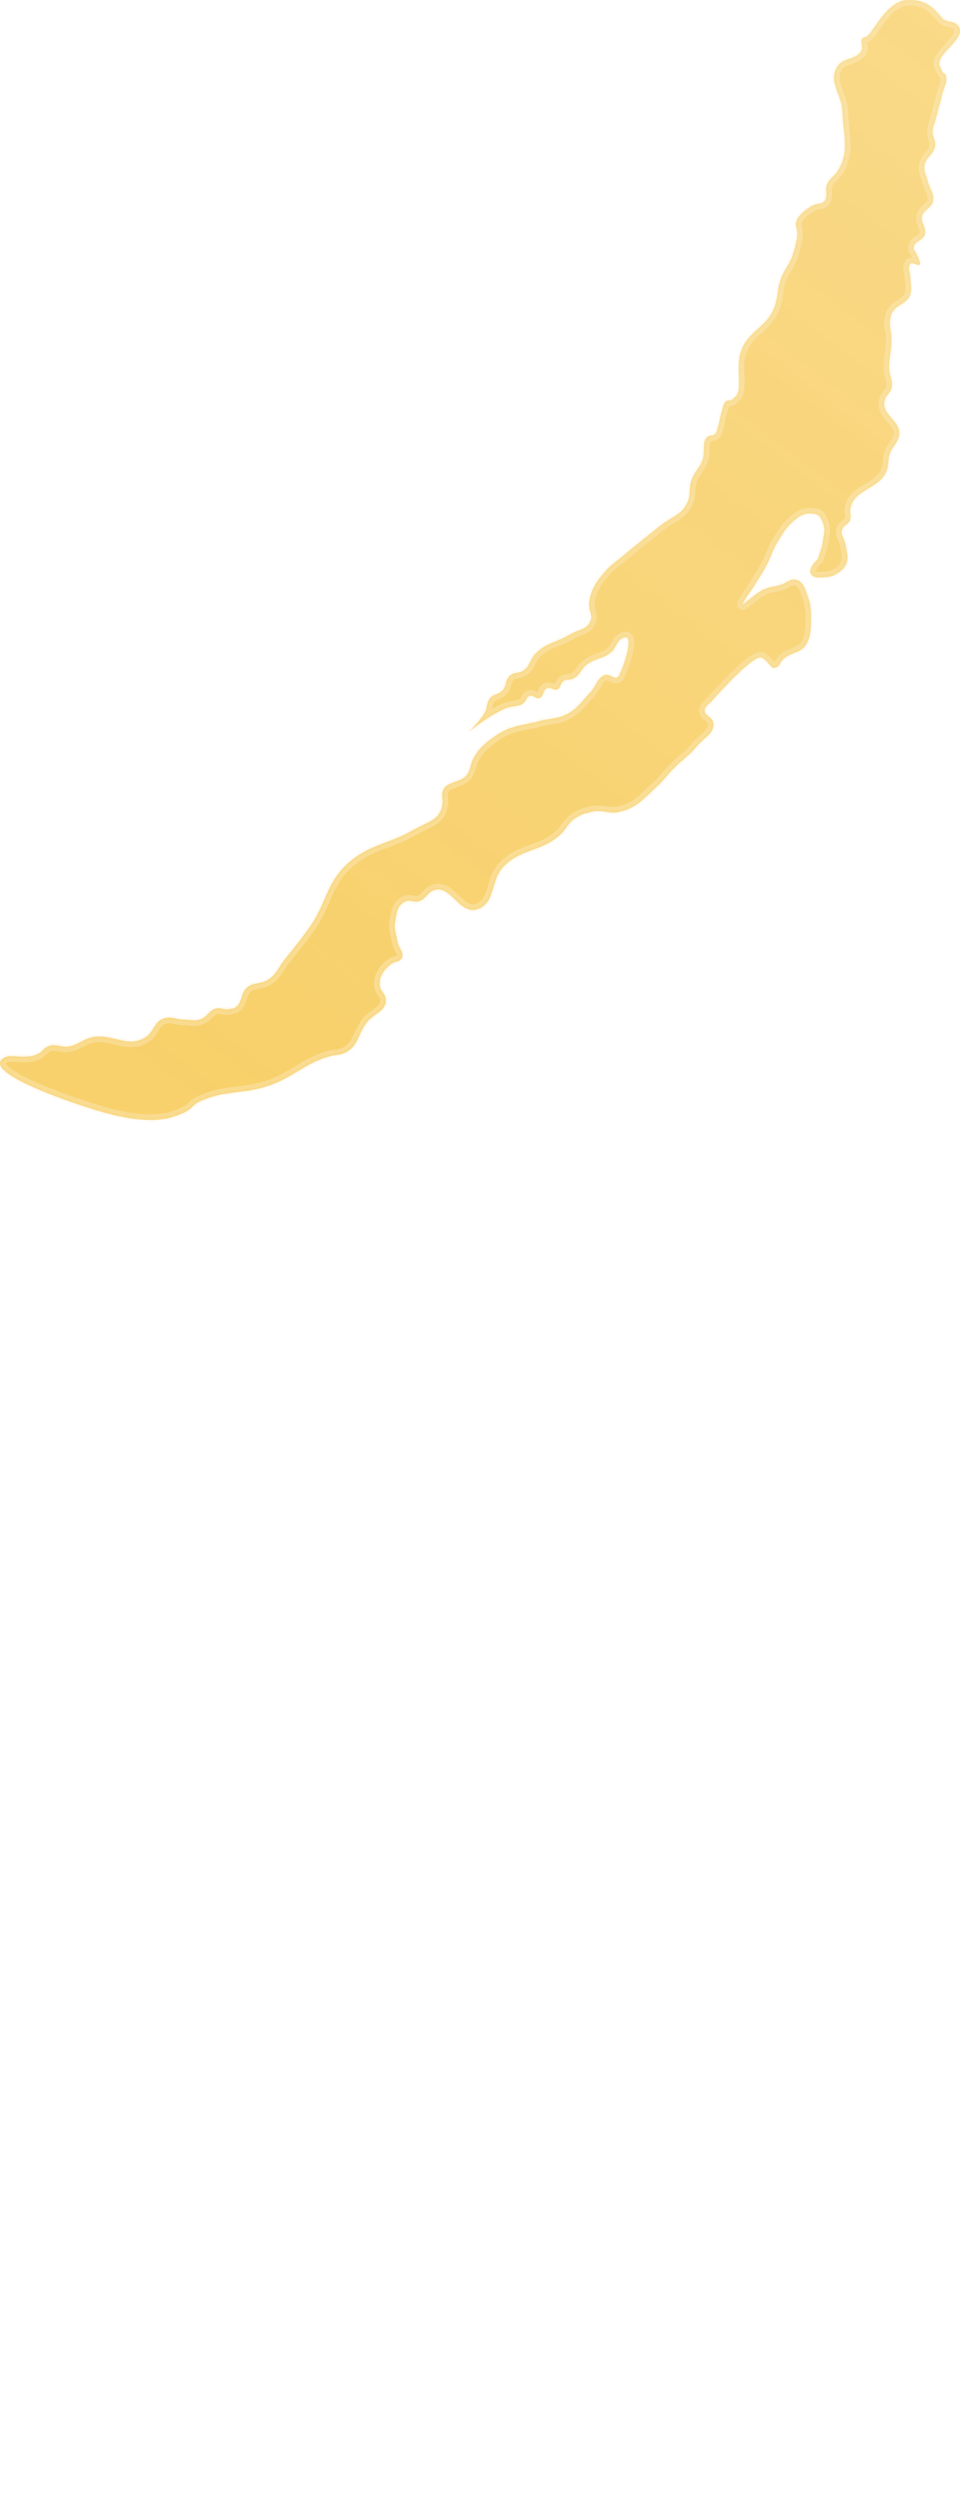 <?xml version="1.0" encoding="UTF-8"?> <svg xmlns="http://www.w3.org/2000/svg" viewBox="0 0 345.664 900.086" fill="none"><g opacity="0.8" filter="url(#filter0_b_928_49)"><mask id="path-1-inside-1_928_49" fill="white"><path d="M124.904 311.188C132.215 304.327 139.98 303.791 147.732 299.444C155.483 295.098 158.301 295.358 159.346 289.47C159.64 287.81 158.916 286.787 159.329 285.153C160.397 280.935 166.037 282.316 168.367 278.643C169.626 276.659 169.368 275.076 170.504 273.021C172.696 269.057 174.928 267.335 178.673 264.788C184.093 261.1 188.295 261.27 194.62 259.546C198.13 258.589 200.405 258.949 203.675 257.353C207.964 255.26 209.436 252.594 212.706 249.116C214.836 246.852 214.93 244.083 217.862 243.052C219.769 242.382 221.755 245.628 223.04 243.032C224.325 240.437 229.053 227.452 224.284 229.644C221.891 230.743 221.983 233.123 219.988 234.841C217.133 237.301 214.373 236.908 211.374 239.191C209.098 240.924 208.822 243.216 206.214 244.392C204.948 244.963 203.817 244.359 202.766 245.268C202.022 245.911 201.479 247.432 201.479 247.432C200.193 249.595 198.336 246.932 196.734 247.881C195.284 248.741 195.777 250.877 194.158 251.345C192.822 251.731 192.014 250.036 190.702 250.495C189.459 250.929 189.582 252.272 188.553 253.093C186.635 254.624 184.816 253.979 182.519 254.843C176.566 257.084 168.742 263.53 168.742 263.53C168.742 263.53 173.1 259.491 174.756 256.168C175.636 254.402 175.214 252.939 176.464 251.412C177.71 249.891 179.373 250.188 180.77 248.805C182.539 247.055 181.823 244.732 183.769 243.181C185.312 241.952 186.875 242.541 188.509 241.436C190.911 239.812 190.788 237.463 192.802 235.376C196.681 231.359 200.537 231.347 205.292 228.421C208.198 226.632 211.362 226.821 212.61 223.644C213.537 221.285 211.881 219.689 212.154 217.17C212.705 212.071 214.794 209.365 218.151 205.489C220.186 203.141 221.802 202.296 224.173 200.286C229.293 195.945 232.33 193.712 237.511 189.442C241.391 186.243 245.135 185.69 247.405 181.202C248.957 178.133 247.89 175.779 249.098 172.56C250.187 169.662 251.941 168.561 252.956 165.638C253.966 162.731 252.934 159.593 254.221 157.862C255.51 156.13 256.473 157.421 257.667 156.121C258.862 154.822 259.784 145.32 261.507 144.45C263.23 143.58 262.373 145.31 264.953 142.71C267.533 140.109 264.578 132.016 267.046 125.864C269.772 119.07 275.842 117.904 278.643 111.141C280.302 107.136 279.69 104.404 281.191 100.338C282.496 96.801 284.375 95.293 285.474 91.687C286.615 87.946 287.606 84.771 286.732 81.752C285.856 78.733 289.362 75.785 292.743 73.958C294.15 73.198 295.417 73.698 296.623 72.648C298.568 70.955 296.779 68.493 297.893 66.167C298.928 64.006 300.51 63.448 301.759 61.403C305.989 54.472 303.592 48.792 303.406 40.674C303.256 34.065 297.941 29.335 301.617 23.843C303.852 20.501 308.323 21.74 310.225 18.197C311.134 16.504 308.915 13.885 311.503 13.443C314.091 13.002 318.885 0.031 326.988 0.001C332.885 -0.022 335.628 2.127 339.096 6.431C340.61 8.311 343.024 7.278 344.716 9C349.106 13.469 336.556 19.393 338.299 23.703C340.041 28.014 340.009 25.627 340.469 27.149C341.264 29.776 339.784 31.38 339.2 34.062C338.496 37.299 337.881 39.06 337.074 42.273C336.567 44.296 335.837 45.373 335.799 47.459C335.766 49.343 336.762 50.321 336.681 52.204C336.534 55.594 332.968 56.6 332.826 59.99C332.732 62.238 333.61 63.412 334.141 65.598C334.799 68.3 336.496 69.784 335.894 72.499C335.347 74.968 332.704 75.258 332.029 77.695C331.303 80.314 333.83 82.038 332.919 84.599C332.16 86.736 329.286 86.675 329.052 88.931C328.864 90.738 329.052 88.931 330.794 93.242C332.537 97.553 328.586 93.886 327.78 94.98C326.579 96.608 327.792 98.138 327.799 100.161C327.808 102.353 328.387 103.656 327.821 105.774C326.804 109.576 322.369 109.471 320.944 113.139C319.539 116.754 321.134 119.194 320.981 123.069C320.828 126.959 319.963 129.114 320.156 133.002C320.283 135.551 321.576 136.98 321.043 139.475C320.603 141.541 318.999 142.188 318.471 144.234C317.152 149.358 324.521 151.508 323.698 156.735C323.23 159.714 321.111 160.759 320.272 163.655C319.702 165.626 319.992 166.868 319.429 168.84C317.298 176.298 306.877 175.85 306.106 183.569C305.972 184.912 306.475 185.722 306.12 187.023C305.613 188.877 303.54 189.046 303.113 190.92C302.65 192.954 304.125 194.033 304.427 196.096C304.843 198.931 305.824 200.917 304.456 203.435C303.659 204.902 302.869 205.598 301.446 206.469C299.945 207.387 298.892 207.692 297.135 207.781C295.053 207.886 292.923 208.35 291.951 206.505C290.896 204.504 294.521 201.314 294.521 201.314C295.373 198.289 295.867 197.693 296.225 195.263C296.642 192.428 297.403 190.524 296.197 187.924C295.194 185.761 295.092 185.255 292.733 184.915C290.187 184.548 288.25 185.459 286.268 187.099C283.123 189.699 281.936 191.832 279.826 195.326C277.994 198.36 277.645 200.418 275.973 203.543C274.295 206.679 273.136 208.314 271.255 211.333C269.771 213.714 267.821 216.095 267.394 217.391C266.968 218.689 271.785 213.605 275.142 212.182C277.551 211.16 279.139 211.291 281.609 210.43C283.323 209.833 284.105 208.607 285.918 208.687C289.285 208.834 289.926 212.422 291.123 215.575C292.148 218.273 292.013 222.911 292.013 222.911C292.013 222.911 292.249 228.938 290.322 231.984C288.172 235.383 284.494 234.726 281.712 237.629C280.801 238.579 280.772 239.704 279.564 240.228C277.335 241.195 277.4 238.509 274.373 236.793C271.346 235.078 255.876 252.838 255.876 252.838C255.876 252.838 254.043 254.158 253.729 255.436C253.203 257.571 256.4 258.007 256.767 260.174C257.416 264.001 253.664 265.41 251.188 268.399C248.221 271.979 245.834 273.304 242.588 276.634C240.174 279.111 239.115 280.789 236.571 283.133C231.929 287.41 229.364 290.784 223.227 292.25C219.293 293.19 216.802 291.34 212.87 292.289C210.588 292.84 209.254 293.217 207.268 294.47C204.544 296.187 204.051 298.355 201.681 300.535C195.018 306.664 187.835 305.426 181.441 311.837C176.355 316.935 178.53 325.558 171.574 327.417C165.159 329.131 162.192 318.142 156.011 320.568C153.658 321.492 153.281 323.788 150.847 324.473C149.063 324.976 147.82 323.798 146.1 324.491C143.094 325.704 142.77 328.645 142.244 331.846C141.776 334.693 142.641 336.338 143.135 339.182C143.548 341.56 145.857 343.258 144.453 345.221C143.575 346.447 142.21 346.053 141.007 346.961C138.236 349.051 136.523 351.282 136.72 354.749C136.844 356.937 138.811 357.731 138.898 359.921C139.065 364.106 134.598 364.847 132.025 368.15C128.832 372.246 128.988 376.748 124.297 378.973C122.266 379.937 120.857 379.683 118.692 380.29C109.691 382.812 105.96 387.599 97.153 390.733C87.715 394.092 81.258 392.28 72.145 396.44C68.094 398.29 70.43 399.469 62.241 402.091C54.051 404.713 43.046 402.453 31.586 398.753C18.631 394.57 -6.877 385.083 1.74 380.733C4.326 379.428 9.675 381.706 13.82 379.392C15.291 378.57 15.724 377.477 17.262 376.789C20.032 375.55 22.055 377.353 25.03 376.759C28.069 376.153 29.381 374.577 32.355 373.709C39.798 371.538 45.544 377.599 52.207 373.634C55.484 371.683 55.429 367.785 59.085 366.7C61.676 365.931 63.291 367.037 65.992 367.105C68.351 367.165 69.771 367.752 72.034 367.083C74.589 366.327 75.074 363.932 77.629 363.176C79.892 362.507 79.791 364.031 83.671 363.153C87.551 362.275 86.192 357.516 89.251 355.36C91.735 353.61 94.048 354.425 96.578 352.742C99.669 350.686 100.274 348.281 102.591 345.38C106.19 340.874 108.295 338.407 111.611 333.689C117.478 325.339 117.462 318.171 124.904 311.188Z"></path></mask><path d="M124.904 311.188C132.215 304.327 139.98 303.791 147.732 299.444C155.483 295.098 158.301 295.358 159.346 289.47C159.64 287.81 158.916 286.787 159.329 285.153C160.397 280.935 166.037 282.316 168.367 278.643C169.626 276.659 169.368 275.076 170.504 273.021C172.696 269.057 174.928 267.335 178.673 264.788C184.093 261.1 188.295 261.27 194.62 259.546C198.13 258.589 200.405 258.949 203.675 257.353C207.964 255.26 209.436 252.594 212.706 249.116C214.836 246.852 214.93 244.083 217.862 243.052C219.769 242.382 221.755 245.628 223.04 243.032C224.325 240.437 229.053 227.452 224.284 229.644C221.891 230.743 221.983 233.123 219.988 234.841C217.133 237.301 214.373 236.908 211.374 239.191C209.098 240.924 208.822 243.216 206.214 244.392C204.948 244.963 203.817 244.359 202.766 245.268C202.022 245.911 201.479 247.432 201.479 247.432C200.193 249.595 198.336 246.932 196.734 247.881C195.284 248.741 195.777 250.877 194.158 251.345C192.822 251.731 192.014 250.036 190.702 250.495C189.459 250.929 189.582 252.272 188.553 253.093C186.635 254.624 184.816 253.979 182.519 254.843C176.566 257.084 168.742 263.53 168.742 263.53C168.742 263.53 173.1 259.491 174.756 256.168C175.636 254.402 175.214 252.939 176.464 251.412C177.71 249.891 179.373 250.188 180.77 248.805C182.539 247.055 181.823 244.732 183.769 243.181C185.312 241.952 186.875 242.541 188.509 241.436C190.911 239.812 190.788 237.463 192.802 235.376C196.681 231.359 200.537 231.347 205.292 228.421C208.198 226.632 211.362 226.821 212.61 223.644C213.537 221.285 211.881 219.689 212.154 217.17C212.705 212.071 214.794 209.365 218.151 205.489C220.186 203.141 221.802 202.296 224.173 200.286C229.293 195.945 232.33 193.712 237.511 189.442C241.391 186.243 245.135 185.69 247.405 181.202C248.957 178.133 247.89 175.779 249.098 172.56C250.187 169.662 251.941 168.561 252.956 165.638C253.966 162.731 252.934 159.593 254.221 157.862C255.51 156.13 256.473 157.421 257.667 156.121C258.862 154.822 259.784 145.32 261.507 144.45C263.23 143.58 262.373 145.31 264.953 142.71C267.533 140.109 264.578 132.016 267.046 125.864C269.772 119.07 275.842 117.904 278.643 111.141C280.302 107.136 279.69 104.404 281.191 100.338C282.496 96.801 284.375 95.293 285.474 91.687C286.615 87.946 287.606 84.771 286.732 81.752C285.856 78.733 289.362 75.785 292.743 73.958C294.15 73.198 295.417 73.698 296.623 72.648C298.568 70.955 296.779 68.493 297.893 66.167C298.928 64.006 300.51 63.448 301.759 61.403C305.989 54.472 303.592 48.792 303.406 40.674C303.256 34.065 297.941 29.335 301.617 23.843C303.852 20.501 308.323 21.74 310.225 18.197C311.134 16.504 308.915 13.885 311.503 13.443C314.091 13.002 318.885 0.031 326.988 0.001C332.885 -0.022 335.628 2.127 339.096 6.431C340.61 8.311 343.024 7.278 344.716 9C349.106 13.469 336.556 19.393 338.299 23.703C340.041 28.014 340.009 25.627 340.469 27.149C341.264 29.776 339.784 31.38 339.2 34.062C338.496 37.299 337.881 39.06 337.074 42.273C336.567 44.296 335.837 45.373 335.799 47.459C335.766 49.343 336.762 50.321 336.681 52.204C336.534 55.594 332.968 56.6 332.826 59.99C332.732 62.238 333.61 63.412 334.141 65.598C334.799 68.3 336.496 69.784 335.894 72.499C335.347 74.968 332.704 75.258 332.029 77.695C331.303 80.314 333.83 82.038 332.919 84.599C332.16 86.736 329.286 86.675 329.052 88.931C328.864 90.738 329.052 88.931 330.794 93.242C332.537 97.553 328.586 93.886 327.78 94.98C326.579 96.608 327.792 98.138 327.799 100.161C327.808 102.353 328.387 103.656 327.821 105.774C326.804 109.576 322.369 109.471 320.944 113.139C319.539 116.754 321.134 119.194 320.981 123.069C320.828 126.959 319.963 129.114 320.156 133.002C320.283 135.551 321.576 136.98 321.043 139.475C320.603 141.541 318.999 142.188 318.471 144.234C317.152 149.358 324.521 151.508 323.698 156.735C323.23 159.714 321.111 160.759 320.272 163.655C319.702 165.626 319.992 166.868 319.429 168.84C317.298 176.298 306.877 175.85 306.106 183.569C305.972 184.912 306.475 185.722 306.12 187.023C305.613 188.877 303.54 189.046 303.113 190.92C302.65 192.954 304.125 194.033 304.427 196.096C304.843 198.931 305.824 200.917 304.456 203.435C303.659 204.902 302.869 205.598 301.446 206.469C299.945 207.387 298.892 207.692 297.135 207.781C295.053 207.886 292.923 208.35 291.951 206.505C290.896 204.504 294.521 201.314 294.521 201.314C295.373 198.289 295.867 197.693 296.225 195.263C296.642 192.428 297.403 190.524 296.197 187.924C295.194 185.761 295.092 185.255 292.733 184.915C290.187 184.548 288.25 185.459 286.268 187.099C283.123 189.699 281.936 191.832 279.826 195.326C277.994 198.36 277.645 200.418 275.973 203.543C274.295 206.679 273.136 208.314 271.255 211.333C269.771 213.714 267.821 216.095 267.394 217.391C266.968 218.689 271.785 213.605 275.142 212.182C277.551 211.16 279.139 211.291 281.609 210.43C283.323 209.833 284.105 208.607 285.918 208.687C289.285 208.834 289.926 212.422 291.123 215.575C292.148 218.273 292.013 222.911 292.013 222.911C292.013 222.911 292.249 228.938 290.322 231.984C288.172 235.383 284.494 234.726 281.712 237.629C280.801 238.579 280.772 239.704 279.564 240.228C277.335 241.195 277.4 238.509 274.373 236.793C271.346 235.078 255.876 252.838 255.876 252.838C255.876 252.838 254.043 254.158 253.729 255.436C253.203 257.571 256.4 258.007 256.767 260.174C257.416 264.001 253.664 265.41 251.188 268.399C248.221 271.979 245.834 273.304 242.588 276.634C240.174 279.111 239.115 280.789 236.571 283.133C231.929 287.41 229.364 290.784 223.227 292.25C219.293 293.19 216.802 291.34 212.87 292.289C210.588 292.84 209.254 293.217 207.268 294.47C204.544 296.187 204.051 298.355 201.681 300.535C195.018 306.664 187.835 305.426 181.441 311.837C176.355 316.935 178.53 325.558 171.574 327.417C165.159 329.131 162.192 318.142 156.011 320.568C153.658 321.492 153.281 323.788 150.847 324.473C149.063 324.976 147.82 323.798 146.1 324.491C143.094 325.704 142.77 328.645 142.244 331.846C141.776 334.693 142.641 336.338 143.135 339.182C143.548 341.56 145.857 343.258 144.453 345.221C143.575 346.447 142.21 346.053 141.007 346.961C138.236 349.051 136.523 351.282 136.72 354.749C136.844 356.937 138.811 357.731 138.898 359.921C139.065 364.106 134.598 364.847 132.025 368.15C128.832 372.246 128.988 376.748 124.297 378.973C122.266 379.937 120.857 379.683 118.692 380.29C109.691 382.812 105.96 387.599 97.153 390.733C87.715 394.092 81.258 392.28 72.145 396.44C68.094 398.29 70.43 399.469 62.241 402.091C54.051 404.713 43.046 402.453 31.586 398.753C18.631 394.57 -6.877 385.083 1.74 380.733C4.326 379.428 9.675 381.706 13.82 379.392C15.291 378.57 15.724 377.477 17.262 376.789C20.032 375.55 22.055 377.353 25.03 376.759C28.069 376.153 29.381 374.577 32.355 373.709C39.798 371.538 45.544 377.599 52.207 373.634C55.484 371.683 55.429 367.785 59.085 366.7C61.676 365.931 63.291 367.037 65.992 367.105C68.351 367.165 69.771 367.752 72.034 367.083C74.589 366.327 75.074 363.932 77.629 363.176C79.892 362.507 79.791 364.031 83.671 363.153C87.551 362.275 86.192 357.516 89.251 355.36C91.735 353.61 94.048 354.425 96.578 352.742C99.669 350.686 100.274 348.281 102.591 345.38C106.19 340.874 108.295 338.407 111.611 333.689C117.478 325.339 117.462 318.171 124.904 311.188Z" fill="url(#paint0_linear_928_49)" fill-opacity="0.8"></path><path d="M124.904 311.188C132.215 304.327 139.98 303.791 147.732 299.444C155.483 295.098 158.301 295.358 159.346 289.47C159.64 287.81 158.916 286.787 159.329 285.153C160.397 280.935 166.037 282.316 168.367 278.643C169.626 276.659 169.368 275.076 170.504 273.021C172.696 269.057 174.928 267.335 178.673 264.788C184.093 261.1 188.295 261.27 194.62 259.546C198.13 258.589 200.405 258.949 203.675 257.353C207.964 255.26 209.436 252.594 212.706 249.116C214.836 246.852 214.93 244.083 217.862 243.052C219.769 242.382 221.755 245.628 223.04 243.032C224.325 240.437 229.053 227.452 224.284 229.644C221.891 230.743 221.983 233.123 219.988 234.841C217.133 237.301 214.373 236.908 211.374 239.191C209.098 240.924 208.822 243.216 206.214 244.392C204.948 244.963 203.817 244.359 202.766 245.268C202.022 245.911 201.479 247.432 201.479 247.432C200.193 249.595 198.336 246.932 196.734 247.881C195.284 248.741 195.777 250.877 194.158 251.345C192.822 251.731 192.014 250.036 190.702 250.495C189.459 250.929 189.582 252.272 188.553 253.093C186.635 254.624 184.816 253.979 182.519 254.843C176.566 257.084 168.742 263.53 168.742 263.53C168.742 263.53 173.1 259.491 174.756 256.168C175.636 254.402 175.214 252.939 176.464 251.412C177.71 249.891 179.373 250.188 180.77 248.805C182.539 247.055 181.823 244.732 183.769 243.181C185.312 241.952 186.875 242.541 188.509 241.436C190.911 239.812 190.788 237.463 192.802 235.376C196.681 231.359 200.537 231.347 205.292 228.421C208.198 226.632 211.362 226.821 212.61 223.644C213.537 221.285 211.881 219.689 212.154 217.17C212.705 212.071 214.794 209.365 218.151 205.489C220.186 203.141 221.802 202.296 224.173 200.286C229.293 195.945 232.33 193.712 237.511 189.442C241.391 186.243 245.135 185.69 247.405 181.202C248.957 178.133 247.89 175.779 249.098 172.56C250.187 169.662 251.941 168.561 252.956 165.638C253.966 162.731 252.934 159.593 254.221 157.862C255.51 156.13 256.473 157.421 257.667 156.121C258.862 154.822 259.784 145.32 261.507 144.45C263.23 143.58 262.373 145.31 264.953 142.71C267.533 140.109 264.578 132.016 267.046 125.864C269.772 119.07 275.842 117.904 278.643 111.141C280.302 107.136 279.69 104.404 281.191 100.338C282.496 96.801 284.375 95.293 285.474 91.687C286.615 87.946 287.606 84.771 286.732 81.752C285.856 78.733 289.362 75.785 292.743 73.958C294.15 73.198 295.417 73.698 296.623 72.648C298.568 70.955 296.779 68.493 297.893 66.167C298.928 64.006 300.51 63.448 301.759 61.403C305.989 54.472 303.592 48.792 303.406 40.674C303.256 34.065 297.941 29.335 301.617 23.843C303.852 20.501 308.323 21.74 310.225 18.197C311.134 16.504 308.915 13.885 311.503 13.443C314.091 13.002 318.885 0.031 326.988 0.001C332.885 -0.022 335.628 2.127 339.096 6.431C340.61 8.311 343.024 7.278 344.716 9C349.106 13.469 336.556 19.393 338.299 23.703C340.041 28.014 340.009 25.627 340.469 27.149C341.264 29.776 339.784 31.38 339.2 34.062C338.496 37.299 337.881 39.06 337.074 42.273C336.567 44.296 335.837 45.373 335.799 47.459C335.766 49.343 336.762 50.321 336.681 52.204C336.534 55.594 332.968 56.6 332.826 59.99C332.732 62.238 333.61 63.412 334.141 65.598C334.799 68.3 336.496 69.784 335.894 72.499C335.347 74.968 332.704 75.258 332.029 77.695C331.303 80.314 333.83 82.038 332.919 84.599C332.16 86.736 329.286 86.675 329.052 88.931C328.864 90.738 329.052 88.931 330.794 93.242C332.537 97.553 328.586 93.886 327.78 94.98C326.579 96.608 327.792 98.138 327.799 100.161C327.808 102.353 328.387 103.656 327.821 105.774C326.804 109.576 322.369 109.471 320.944 113.139C319.539 116.754 321.134 119.194 320.981 123.069C320.828 126.959 319.963 129.114 320.156 133.002C320.283 135.551 321.576 136.98 321.043 139.475C320.603 141.541 318.999 142.188 318.471 144.234C317.152 149.358 324.521 151.508 323.698 156.735C323.23 159.714 321.111 160.759 320.272 163.655C319.702 165.626 319.992 166.868 319.429 168.84C317.298 176.298 306.877 175.85 306.106 183.569C305.972 184.912 306.475 185.722 306.12 187.023C305.613 188.877 303.54 189.046 303.113 190.92C302.65 192.954 304.125 194.033 304.427 196.096C304.843 198.931 305.824 200.917 304.456 203.435C303.659 204.902 302.869 205.598 301.446 206.469C299.945 207.387 298.892 207.692 297.135 207.781C295.053 207.886 292.923 208.35 291.951 206.505C290.896 204.504 294.521 201.314 294.521 201.314C295.373 198.289 295.867 197.693 296.225 195.263C296.642 192.428 297.403 190.524 296.197 187.924C295.194 185.761 295.092 185.255 292.733 184.915C290.187 184.548 288.25 185.459 286.268 187.099C283.123 189.699 281.936 191.832 279.826 195.326C277.994 198.36 277.645 200.418 275.973 203.543C274.295 206.679 273.136 208.314 271.255 211.333C269.771 213.714 267.821 216.095 267.394 217.391C266.968 218.689 271.785 213.605 275.142 212.182C277.551 211.16 279.139 211.291 281.609 210.43C283.323 209.833 284.105 208.607 285.918 208.687C289.285 208.834 289.926 212.422 291.123 215.575C292.148 218.273 292.013 222.911 292.013 222.911C292.013 222.911 292.249 228.938 290.322 231.984C288.172 235.383 284.494 234.726 281.712 237.629C280.801 238.579 280.772 239.704 279.564 240.228C277.335 241.195 277.4 238.509 274.373 236.793C271.346 235.078 255.876 252.838 255.876 252.838C255.876 252.838 254.043 254.158 253.729 255.436C253.203 257.571 256.4 258.007 256.767 260.174C257.416 264.001 253.664 265.41 251.188 268.399C248.221 271.979 245.834 273.304 242.588 276.634C240.174 279.111 239.115 280.789 236.571 283.133C231.929 287.41 229.364 290.784 223.227 292.25C219.293 293.19 216.802 291.34 212.87 292.289C210.588 292.84 209.254 293.217 207.268 294.47C204.544 296.187 204.051 298.355 201.681 300.535C195.018 306.664 187.835 305.426 181.441 311.837C176.355 316.935 178.53 325.558 171.574 327.417C165.159 329.131 162.192 318.142 156.011 320.568C153.658 321.492 153.281 323.788 150.847 324.473C149.063 324.976 147.82 323.798 146.1 324.491C143.094 325.704 142.77 328.645 142.244 331.846C141.776 334.693 142.641 336.338 143.135 339.182C143.548 341.56 145.857 343.258 144.453 345.221C143.575 346.447 142.21 346.053 141.007 346.961C138.236 349.051 136.523 351.282 136.72 354.749C136.844 356.937 138.811 357.731 138.898 359.921C139.065 364.106 134.598 364.847 132.025 368.15C128.832 372.246 128.988 376.748 124.297 378.973C122.266 379.937 120.857 379.683 118.692 380.29C109.691 382.812 105.96 387.599 97.153 390.733C87.715 394.092 81.258 392.28 72.145 396.44C68.094 398.29 70.43 399.469 62.241 402.091C54.051 404.713 43.046 402.453 31.586 398.753C18.631 394.57 -6.877 385.083 1.74 380.733C4.326 379.428 9.675 381.706 13.82 379.392C15.291 378.57 15.724 377.477 17.262 376.789C20.032 375.55 22.055 377.353 25.03 376.759C28.069 376.153 29.381 374.577 32.355 373.709C39.798 371.538 45.544 377.599 52.207 373.634C55.484 371.683 55.429 367.785 59.085 366.7C61.676 365.931 63.291 367.037 65.992 367.105C68.351 367.165 69.771 367.752 72.034 367.083C74.589 366.327 75.074 363.932 77.629 363.176C79.892 362.507 79.791 364.031 83.671 363.153C87.551 362.275 86.192 357.516 89.251 355.36C91.735 353.61 94.048 354.425 96.578 352.742C99.669 350.686 100.274 348.281 102.591 345.38C106.19 340.874 108.295 338.407 111.611 333.689C117.478 325.339 117.462 318.171 124.904 311.188Z" stroke="url(#paint1_linear_928_49)" stroke-opacity="0.7" stroke-width="4" mask="url(#path-1-inside-1_928_49)"></path></g><defs><filter id="filter0_b_928_49" x="-28.019" y="-28.019" width="401.692" height="459.263" filterUnits="userSpaceOnUse" color-interpolation-filters="sRGB"><feFlood flood-opacity="0" result="BackgroundImageFix"></feFlood><feGaussianBlur in="BackgroundImageFix" stdDeviation="46.726"></feGaussianBlur><feComposite in2="SourceAlpha" operator="in" result="effect1_backgroundBlur_928_49"></feComposite><feBlend mode="normal" in="SourceGraphic" in2="effect1_backgroundBlur_928_49" result="shape"></feBlend></filter><linearGradient id="paint0_linear_928_49" x1="5490.33" y1="-1168.29" x2="-231.242" y2="6408.99" gradientUnits="userSpaceOnUse"><stop stop-color="white" stop-opacity="0"></stop><stop offset="0.474" stop-color="#F4B617"></stop><stop offset="1" stop-color="#EAFBFF" stop-opacity="0"></stop></linearGradient><linearGradient id="paint1_linear_928_49" x1="1411.3" y1="4641.64" x2="4469.69" y2="-903.812" gradientUnits="userSpaceOnUse"><stop stop-color="#F4B617"></stop><stop offset="1" stop-color="white"></stop></linearGradient></defs></svg> 